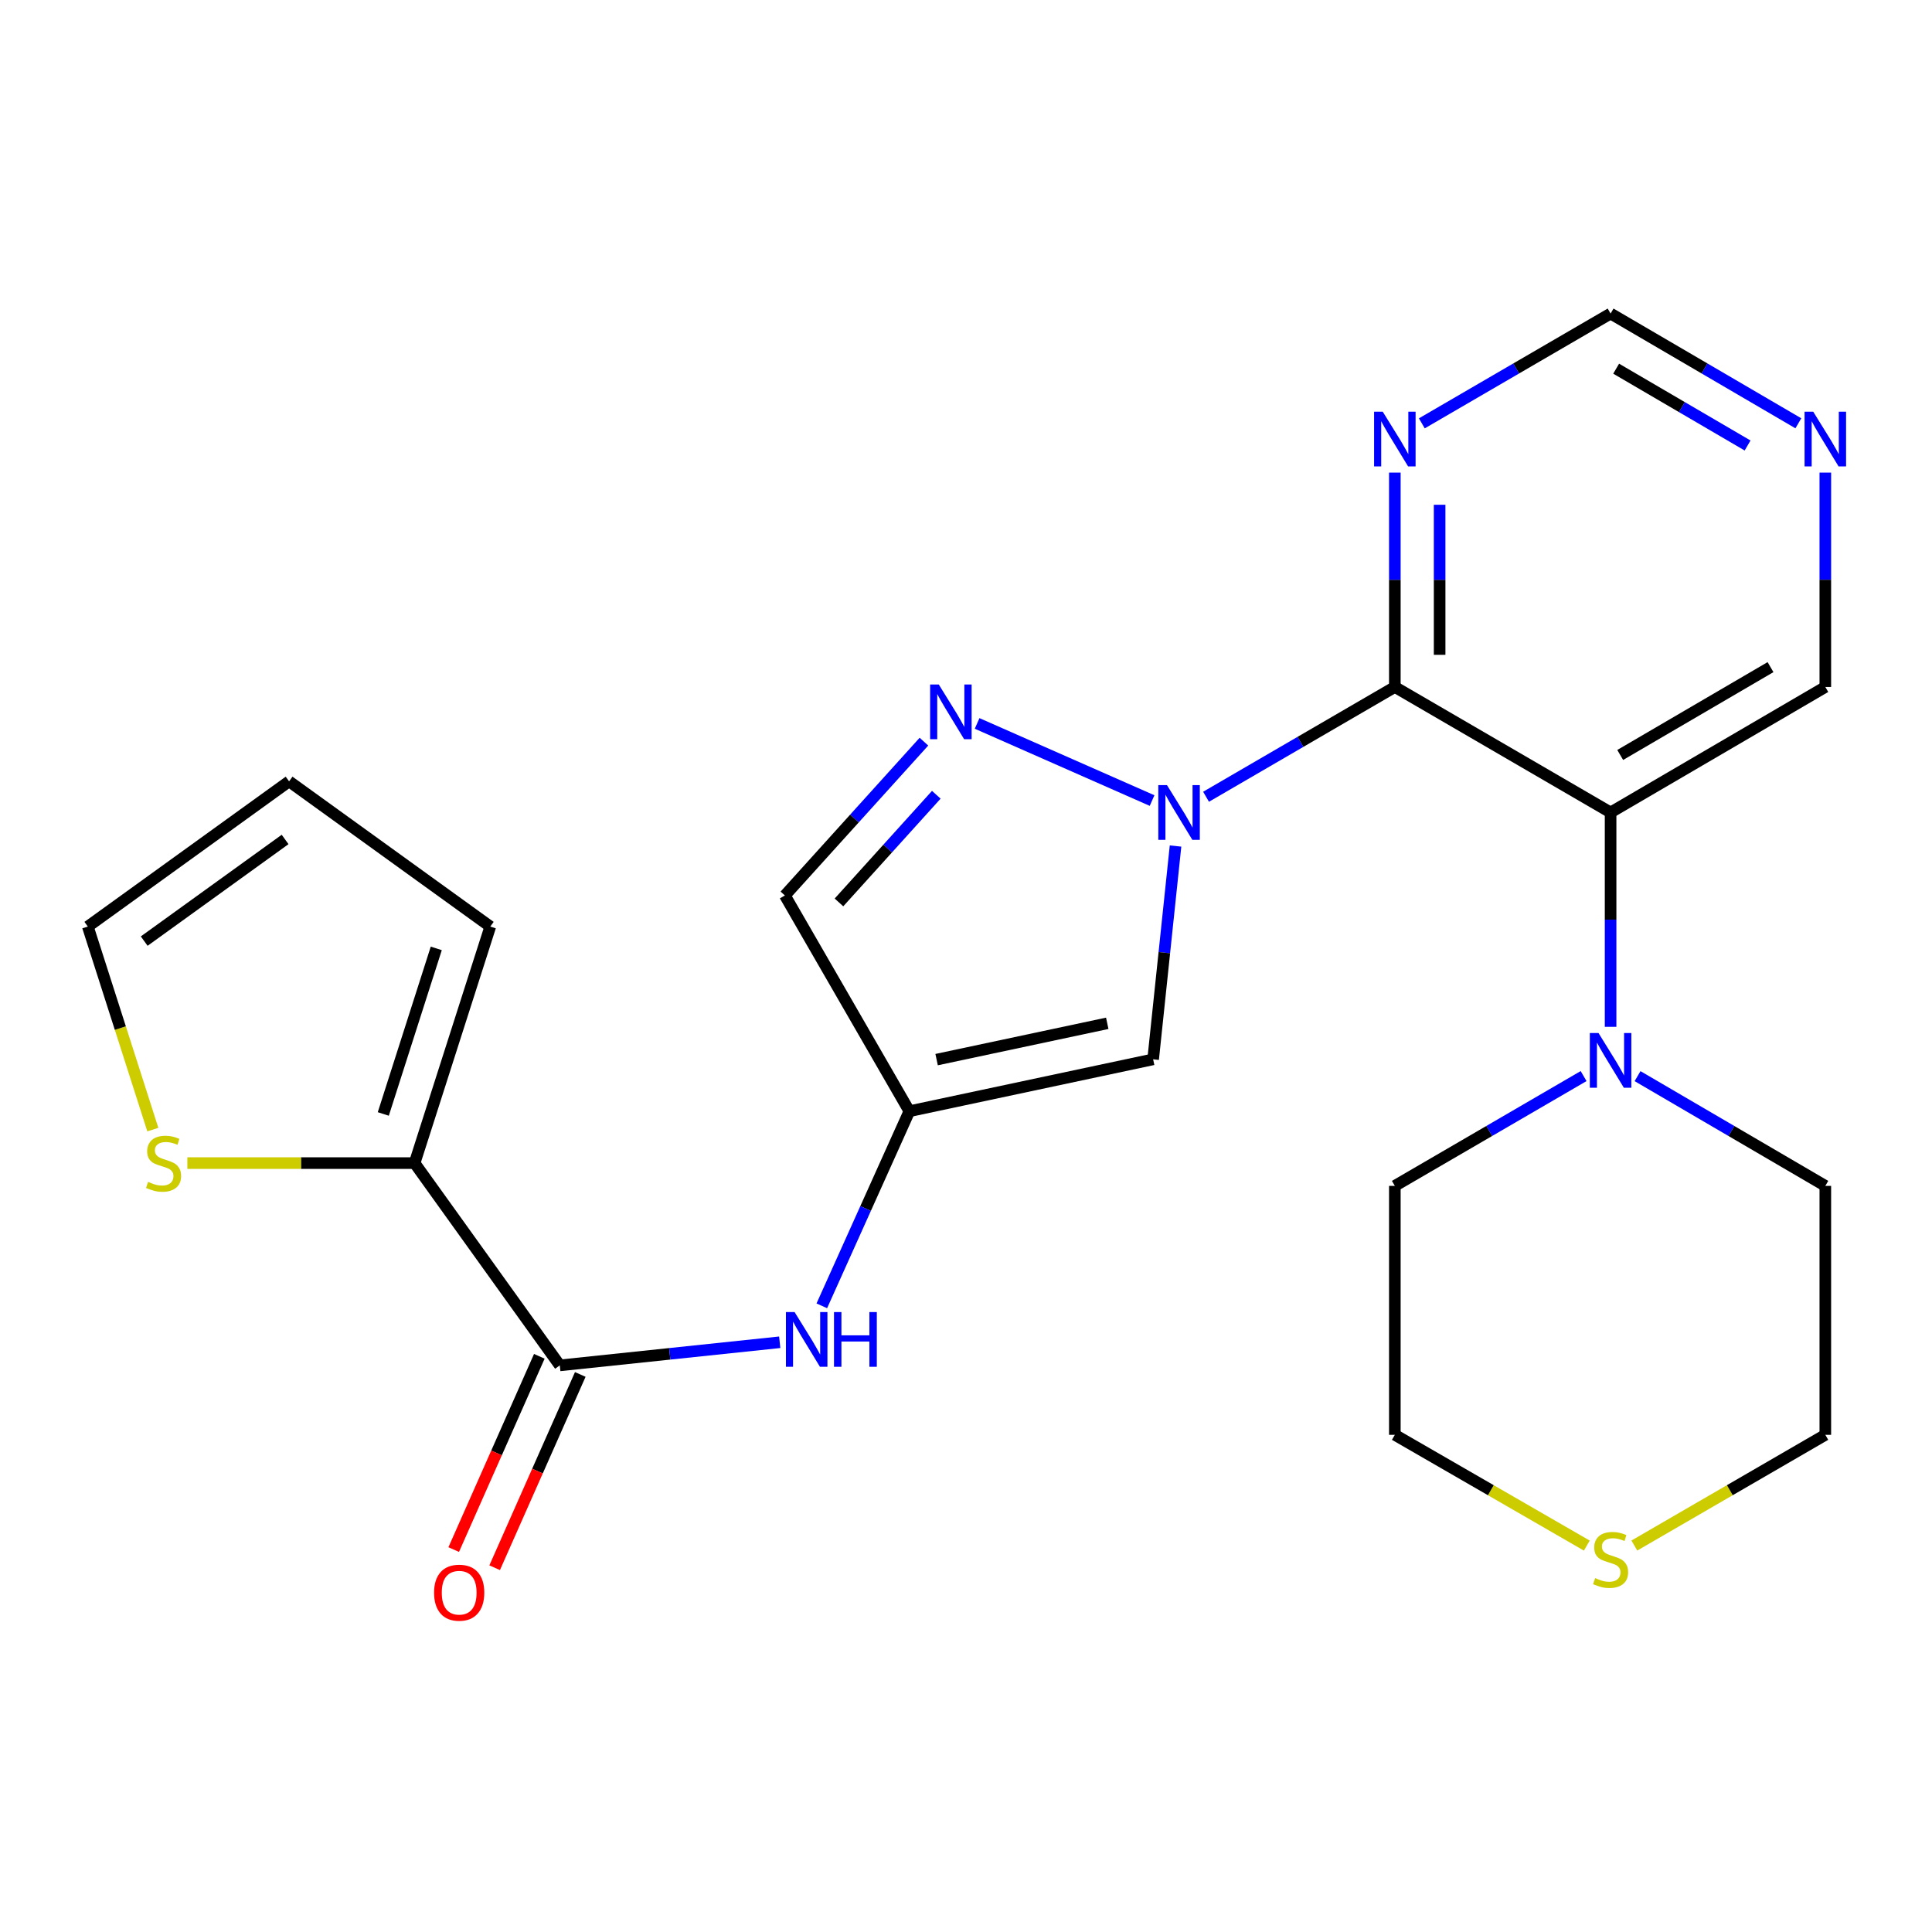 <?xml version='1.0' encoding='iso-8859-1'?>
<svg version='1.1' baseProfile='full'
              xmlns='http://www.w3.org/2000/svg'
                      xmlns:rdkit='http://www.rdkit.org/xml'
                      xmlns:xlink='http://www.w3.org/1999/xlink'
                  xml:space='preserve'
width='1000px' height='1000px' viewBox='0 0 1000 1000'>
<!-- END OF HEADER -->
<rect style='opacity:1.0;fill:#FFFFFF;stroke:none' width='1000' height='1000' x='0' y='0'> </rect>
<path class='bond-0' d='M 624.251,412.402 L 673.109,383.99' style='fill:none;fill-rule:evenodd;stroke:#0000FF;stroke-width:6px;stroke-linecap:butt;stroke-linejoin:miter;stroke-opacity:1' />
<path class='bond-0' d='M 673.109,383.99 L 721.966,355.578' style='fill:none;fill-rule:evenodd;stroke:#000000;stroke-width:6px;stroke-linecap:butt;stroke-linejoin:miter;stroke-opacity:1' />
<path class='bond-2' d='M 596.314,414.369 L 505.755,374.446' style='fill:none;fill-rule:evenodd;stroke:#0000FF;stroke-width:6px;stroke-linecap:butt;stroke-linejoin:miter;stroke-opacity:1' />
<path class='bond-3' d='M 608.457,437.898 L 602.659,493.104' style='fill:none;fill-rule:evenodd;stroke:#0000FF;stroke-width:6px;stroke-linecap:butt;stroke-linejoin:miter;stroke-opacity:1' />
<path class='bond-3' d='M 602.659,493.104 L 596.861,548.31' style='fill:none;fill-rule:evenodd;stroke:#000000;stroke-width:6px;stroke-linecap:butt;stroke-linejoin:miter;stroke-opacity:1' />
<path class='bond-1' d='M 721.966,355.578 L 833.639,420.526' style='fill:none;fill-rule:evenodd;stroke:#000000;stroke-width:6px;stroke-linecap:butt;stroke-linejoin:miter;stroke-opacity:1' />
<path class='bond-7' d='M 721.966,355.578 L 721.966,300.1' style='fill:none;fill-rule:evenodd;stroke:#000000;stroke-width:6px;stroke-linecap:butt;stroke-linejoin:miter;stroke-opacity:1' />
<path class='bond-7' d='M 721.966,300.1 L 721.966,244.622' style='fill:none;fill-rule:evenodd;stroke:#0000FF;stroke-width:6px;stroke-linecap:butt;stroke-linejoin:miter;stroke-opacity:1' />
<path class='bond-7' d='M 745.148,338.935 L 745.148,300.1' style='fill:none;fill-rule:evenodd;stroke:#000000;stroke-width:6px;stroke-linecap:butt;stroke-linejoin:miter;stroke-opacity:1' />
<path class='bond-7' d='M 745.148,300.1 L 745.148,261.265' style='fill:none;fill-rule:evenodd;stroke:#0000FF;stroke-width:6px;stroke-linecap:butt;stroke-linejoin:miter;stroke-opacity:1' />
<path class='bond-6' d='M 833.639,420.526 L 833.639,476.005' style='fill:none;fill-rule:evenodd;stroke:#000000;stroke-width:6px;stroke-linecap:butt;stroke-linejoin:miter;stroke-opacity:1' />
<path class='bond-6' d='M 833.639,476.005 L 833.639,531.483' style='fill:none;fill-rule:evenodd;stroke:#0000FF;stroke-width:6px;stroke-linecap:butt;stroke-linejoin:miter;stroke-opacity:1' />
<path class='bond-19' d='M 833.639,420.526 L 944.783,355.578' style='fill:none;fill-rule:evenodd;stroke:#000000;stroke-width:6px;stroke-linecap:butt;stroke-linejoin:miter;stroke-opacity:1' />
<path class='bond-19' d='M 838.614,390.769 L 916.415,345.305' style='fill:none;fill-rule:evenodd;stroke:#000000;stroke-width:6px;stroke-linecap:butt;stroke-linejoin:miter;stroke-opacity:1' />
<path class='bond-10' d='M 478.227,383.88 L 442.241,423.685' style='fill:none;fill-rule:evenodd;stroke:#0000FF;stroke-width:6px;stroke-linecap:butt;stroke-linejoin:miter;stroke-opacity:1' />
<path class='bond-10' d='M 442.241,423.685 L 406.255,463.49' style='fill:none;fill-rule:evenodd;stroke:#000000;stroke-width:6px;stroke-linecap:butt;stroke-linejoin:miter;stroke-opacity:1' />
<path class='bond-10' d='M 484.627,411.368 L 459.437,439.231' style='fill:none;fill-rule:evenodd;stroke:#0000FF;stroke-width:6px;stroke-linecap:butt;stroke-linejoin:miter;stroke-opacity:1' />
<path class='bond-10' d='M 459.437,439.231 L 434.247,467.095' style='fill:none;fill-rule:evenodd;stroke:#000000;stroke-width:6px;stroke-linecap:butt;stroke-linejoin:miter;stroke-opacity:1' />
<path class='bond-4' d='M 596.861,548.31 L 470.688,575.162' style='fill:none;fill-rule:evenodd;stroke:#000000;stroke-width:6px;stroke-linecap:butt;stroke-linejoin:miter;stroke-opacity:1' />
<path class='bond-4' d='M 573.11,529.664 L 484.788,548.46' style='fill:none;fill-rule:evenodd;stroke:#000000;stroke-width:6px;stroke-linecap:butt;stroke-linejoin:miter;stroke-opacity:1' />
<path class='bond-9' d='M 470.688,575.162 L 448.026,625.526' style='fill:none;fill-rule:evenodd;stroke:#000000;stroke-width:6px;stroke-linecap:butt;stroke-linejoin:miter;stroke-opacity:1' />
<path class='bond-9' d='M 448.026,625.526 L 425.365,675.889' style='fill:none;fill-rule:evenodd;stroke:#0000FF;stroke-width:6px;stroke-linecap:butt;stroke-linejoin:miter;stroke-opacity:1' />
<path class='bond-24' d='M 470.688,575.162 L 406.255,463.49' style='fill:none;fill-rule:evenodd;stroke:#000000;stroke-width:6px;stroke-linecap:butt;stroke-linejoin:miter;stroke-opacity:1' />
<path class='bond-5' d='M 289.753,706.72 L 346.669,700.737' style='fill:none;fill-rule:evenodd;stroke:#000000;stroke-width:6px;stroke-linecap:butt;stroke-linejoin:miter;stroke-opacity:1' />
<path class='bond-5' d='M 346.669,700.737 L 403.584,694.754' style='fill:none;fill-rule:evenodd;stroke:#0000FF;stroke-width:6px;stroke-linecap:butt;stroke-linejoin:miter;stroke-opacity:1' />
<path class='bond-8' d='M 289.753,706.72 L 214.592,602.015' style='fill:none;fill-rule:evenodd;stroke:#000000;stroke-width:6px;stroke-linecap:butt;stroke-linejoin:miter;stroke-opacity:1' />
<path class='bond-14' d='M 279.155,702.025 L 256.998,752.043' style='fill:none;fill-rule:evenodd;stroke:#000000;stroke-width:6px;stroke-linecap:butt;stroke-linejoin:miter;stroke-opacity:1' />
<path class='bond-14' d='M 256.998,752.043 L 234.841,802.061' style='fill:none;fill-rule:evenodd;stroke:#FF0000;stroke-width:6px;stroke-linecap:butt;stroke-linejoin:miter;stroke-opacity:1' />
<path class='bond-14' d='M 300.351,711.414 L 278.193,761.432' style='fill:none;fill-rule:evenodd;stroke:#000000;stroke-width:6px;stroke-linecap:butt;stroke-linejoin:miter;stroke-opacity:1' />
<path class='bond-14' d='M 278.193,761.432 L 256.036,811.45' style='fill:none;fill-rule:evenodd;stroke:#FF0000;stroke-width:6px;stroke-linecap:butt;stroke-linejoin:miter;stroke-opacity:1' />
<path class='bond-20' d='M 847.597,557.009 L 896.19,585.41' style='fill:none;fill-rule:evenodd;stroke:#0000FF;stroke-width:6px;stroke-linecap:butt;stroke-linejoin:miter;stroke-opacity:1' />
<path class='bond-20' d='M 896.19,585.41 L 944.783,613.812' style='fill:none;fill-rule:evenodd;stroke:#000000;stroke-width:6px;stroke-linecap:butt;stroke-linejoin:miter;stroke-opacity:1' />
<path class='bond-21' d='M 819.669,556.977 L 770.818,585.395' style='fill:none;fill-rule:evenodd;stroke:#0000FF;stroke-width:6px;stroke-linecap:butt;stroke-linejoin:miter;stroke-opacity:1' />
<path class='bond-21' d='M 770.818,585.395 L 721.966,613.812' style='fill:none;fill-rule:evenodd;stroke:#000000;stroke-width:6px;stroke-linecap:butt;stroke-linejoin:miter;stroke-opacity:1' />
<path class='bond-17' d='M 735.936,219.127 L 784.787,190.71' style='fill:none;fill-rule:evenodd;stroke:#0000FF;stroke-width:6px;stroke-linecap:butt;stroke-linejoin:miter;stroke-opacity:1' />
<path class='bond-17' d='M 784.787,190.71 L 833.639,162.293' style='fill:none;fill-rule:evenodd;stroke:#000000;stroke-width:6px;stroke-linecap:butt;stroke-linejoin:miter;stroke-opacity:1' />
<path class='bond-11' d='M 214.592,602.015 L 155.789,602.015' style='fill:none;fill-rule:evenodd;stroke:#000000;stroke-width:6px;stroke-linecap:butt;stroke-linejoin:miter;stroke-opacity:1' />
<path class='bond-11' d='M 155.789,602.015 L 96.986,602.015' style='fill:none;fill-rule:evenodd;stroke:#CCCC00;stroke-width:6px;stroke-linecap:butt;stroke-linejoin:miter;stroke-opacity:1' />
<path class='bond-13' d='M 214.592,602.015 L 253.77,479.589' style='fill:none;fill-rule:evenodd;stroke:#000000;stroke-width:6px;stroke-linecap:butt;stroke-linejoin:miter;stroke-opacity:1' />
<path class='bond-13' d='M 198.39,576.585 L 225.814,490.887' style='fill:none;fill-rule:evenodd;stroke:#000000;stroke-width:6px;stroke-linecap:butt;stroke-linejoin:miter;stroke-opacity:1' />
<path class='bond-15' d='M 79.107,584.681 L 62.281,532.135' style='fill:none;fill-rule:evenodd;stroke:#CCCC00;stroke-width:6px;stroke-linecap:butt;stroke-linejoin:miter;stroke-opacity:1' />
<path class='bond-15' d='M 62.281,532.135 L 45.455,479.589' style='fill:none;fill-rule:evenodd;stroke:#000000;stroke-width:6px;stroke-linecap:butt;stroke-linejoin:miter;stroke-opacity:1' />
<path class='bond-12' d='M 944.783,244.622 L 944.783,300.1' style='fill:none;fill-rule:evenodd;stroke:#0000FF;stroke-width:6px;stroke-linecap:butt;stroke-linejoin:miter;stroke-opacity:1' />
<path class='bond-12' d='M 944.783,300.1 L 944.783,355.578' style='fill:none;fill-rule:evenodd;stroke:#000000;stroke-width:6px;stroke-linecap:butt;stroke-linejoin:miter;stroke-opacity:1' />
<path class='bond-25' d='M 930.825,219.095 L 882.232,190.694' style='fill:none;fill-rule:evenodd;stroke:#0000FF;stroke-width:6px;stroke-linecap:butt;stroke-linejoin:miter;stroke-opacity:1' />
<path class='bond-25' d='M 882.232,190.694 L 833.639,162.293' style='fill:none;fill-rule:evenodd;stroke:#000000;stroke-width:6px;stroke-linecap:butt;stroke-linejoin:miter;stroke-opacity:1' />
<path class='bond-25' d='M 904.549,230.589 L 870.534,210.708' style='fill:none;fill-rule:evenodd;stroke:#0000FF;stroke-width:6px;stroke-linecap:butt;stroke-linejoin:miter;stroke-opacity:1' />
<path class='bond-25' d='M 870.534,210.708 L 836.519,190.827' style='fill:none;fill-rule:evenodd;stroke:#000000;stroke-width:6px;stroke-linecap:butt;stroke-linejoin:miter;stroke-opacity:1' />
<path class='bond-18' d='M 253.77,479.589 L 149.631,404.428' style='fill:none;fill-rule:evenodd;stroke:#000000;stroke-width:6px;stroke-linecap:butt;stroke-linejoin:miter;stroke-opacity:1' />
<path class='bond-27' d='M 45.455,479.589 L 149.631,404.428' style='fill:none;fill-rule:evenodd;stroke:#000000;stroke-width:6px;stroke-linecap:butt;stroke-linejoin:miter;stroke-opacity:1' />
<path class='bond-27' d='M 74.645,487.114 L 147.568,434.502' style='fill:none;fill-rule:evenodd;stroke:#000000;stroke-width:6px;stroke-linecap:butt;stroke-linejoin:miter;stroke-opacity:1' />
<path class='bond-16' d='M 845.93,799.971 L 895.357,771.318' style='fill:none;fill-rule:evenodd;stroke:#CCCC00;stroke-width:6px;stroke-linecap:butt;stroke-linejoin:miter;stroke-opacity:1' />
<path class='bond-16' d='M 895.357,771.318 L 944.783,742.664' style='fill:none;fill-rule:evenodd;stroke:#000000;stroke-width:6px;stroke-linecap:butt;stroke-linejoin:miter;stroke-opacity:1' />
<path class='bond-26' d='M 821.335,799.998 L 771.651,771.331' style='fill:none;fill-rule:evenodd;stroke:#CCCC00;stroke-width:6px;stroke-linecap:butt;stroke-linejoin:miter;stroke-opacity:1' />
<path class='bond-26' d='M 771.651,771.331 L 721.966,742.664' style='fill:none;fill-rule:evenodd;stroke:#000000;stroke-width:6px;stroke-linecap:butt;stroke-linejoin:miter;stroke-opacity:1' />
<path class='bond-22' d='M 944.783,613.812 L 944.783,742.664' style='fill:none;fill-rule:evenodd;stroke:#000000;stroke-width:6px;stroke-linecap:butt;stroke-linejoin:miter;stroke-opacity:1' />
<path class='bond-23' d='M 721.966,613.812 L 721.966,742.664' style='fill:none;fill-rule:evenodd;stroke:#000000;stroke-width:6px;stroke-linecap:butt;stroke-linejoin:miter;stroke-opacity:1' />
<path  class='atom-0' d='M 604.021 406.366
L 613.301 421.366
Q 614.221 422.846, 615.701 425.526
Q 617.181 428.206, 617.261 428.366
L 617.261 406.366
L 621.021 406.366
L 621.021 434.686
L 617.141 434.686
L 607.181 418.286
Q 606.021 416.366, 604.781 414.166
Q 603.581 411.966, 603.221 411.286
L 603.221 434.686
L 599.541 434.686
L 599.541 406.366
L 604.021 406.366
' fill='#0000FF'/>
<path  class='atom-3' d='M 485.909 354.297
L 495.189 369.297
Q 496.109 370.777, 497.589 373.457
Q 499.069 376.137, 499.149 376.297
L 499.149 354.297
L 502.909 354.297
L 502.909 382.617
L 499.029 382.617
L 489.069 366.217
Q 487.909 364.297, 486.669 362.097
Q 485.469 359.897, 485.109 359.217
L 485.109 382.617
L 481.429 382.617
L 481.429 354.297
L 485.909 354.297
' fill='#0000FF'/>
<path  class='atom-7' d='M 827.379 534.691
L 836.659 549.691
Q 837.579 551.171, 839.059 553.851
Q 840.539 556.531, 840.619 556.691
L 840.619 534.691
L 844.379 534.691
L 844.379 563.011
L 840.499 563.011
L 830.539 546.611
Q 829.379 544.691, 828.139 542.491
Q 826.939 540.291, 826.579 539.611
L 826.579 563.011
L 822.899 563.011
L 822.899 534.691
L 827.379 534.691
' fill='#0000FF'/>
<path  class='atom-8' d='M 715.706 213.094
L 724.986 228.094
Q 725.906 229.574, 727.386 232.254
Q 728.866 234.934, 728.946 235.094
L 728.946 213.094
L 732.706 213.094
L 732.706 241.414
L 728.826 241.414
L 718.866 225.014
Q 717.706 223.094, 716.466 220.894
Q 715.266 218.694, 714.906 218.014
L 714.906 241.414
L 711.226 241.414
L 711.226 213.094
L 715.706 213.094
' fill='#0000FF'/>
<path  class='atom-10' d='M 411.277 679.127
L 420.557 694.127
Q 421.477 695.607, 422.957 698.287
Q 424.437 700.967, 424.517 701.127
L 424.517 679.127
L 428.277 679.127
L 428.277 707.447
L 424.397 707.447
L 414.437 691.047
Q 413.277 689.127, 412.037 686.927
Q 410.837 684.727, 410.477 684.047
L 410.477 707.447
L 406.797 707.447
L 406.797 679.127
L 411.277 679.127
' fill='#0000FF'/>
<path  class='atom-10' d='M 431.677 679.127
L 435.517 679.127
L 435.517 691.167
L 449.997 691.167
L 449.997 679.127
L 453.837 679.127
L 453.837 707.447
L 449.997 707.447
L 449.997 694.367
L 435.517 694.367
L 435.517 707.447
L 431.677 707.447
L 431.677 679.127
' fill='#0000FF'/>
<path  class='atom-12' d='M 76.658 611.735
Q 76.978 611.855, 78.298 612.415
Q 79.618 612.975, 81.058 613.335
Q 82.538 613.655, 83.978 613.655
Q 86.658 613.655, 88.218 612.375
Q 89.778 611.055, 89.778 608.775
Q 89.778 607.215, 88.978 606.255
Q 88.218 605.295, 87.018 604.775
Q 85.818 604.255, 83.818 603.655
Q 81.298 602.895, 79.778 602.175
Q 78.298 601.455, 77.218 599.935
Q 76.178 598.415, 76.178 595.855
Q 76.178 592.295, 78.578 590.095
Q 81.018 587.895, 85.818 587.895
Q 89.098 587.895, 92.818 589.455
L 91.898 592.535
Q 88.498 591.135, 85.938 591.135
Q 83.178 591.135, 81.658 592.295
Q 80.138 593.415, 80.178 595.375
Q 80.178 596.895, 80.938 597.815
Q 81.738 598.735, 82.858 599.255
Q 84.018 599.775, 85.938 600.375
Q 88.498 601.175, 90.018 601.975
Q 91.538 602.775, 92.618 604.415
Q 93.738 606.015, 93.738 608.775
Q 93.738 612.695, 91.098 614.815
Q 88.498 616.895, 84.138 616.895
Q 81.618 616.895, 79.698 616.335
Q 77.818 615.815, 75.578 614.895
L 76.658 611.735
' fill='#CCCC00'/>
<path  class='atom-13' d='M 938.523 213.094
L 947.803 228.094
Q 948.723 229.574, 950.203 232.254
Q 951.683 234.934, 951.763 235.094
L 951.763 213.094
L 955.523 213.094
L 955.523 241.414
L 951.643 241.414
L 941.683 225.014
Q 940.523 223.094, 939.283 220.894
Q 938.083 218.694, 937.723 218.014
L 937.723 241.414
L 934.043 241.414
L 934.043 213.094
L 938.523 213.094
' fill='#0000FF'/>
<path  class='atom-15' d='M 224.671 824.37
Q 224.671 817.57, 228.031 813.77
Q 231.391 809.97, 237.671 809.97
Q 243.951 809.97, 247.311 813.77
Q 250.671 817.57, 250.671 824.37
Q 250.671 831.25, 247.271 835.17
Q 243.871 839.05, 237.671 839.05
Q 231.431 839.05, 228.031 835.17
Q 224.671 831.29, 224.671 824.37
M 237.671 835.85
Q 241.991 835.85, 244.311 832.97
Q 246.671 830.05, 246.671 824.37
Q 246.671 818.81, 244.311 816.01
Q 241.991 813.17, 237.671 813.17
Q 233.351 813.17, 230.991 815.97
Q 228.671 818.77, 228.671 824.37
Q 228.671 830.09, 230.991 832.97
Q 233.351 835.85, 237.671 835.85
' fill='#FF0000'/>
<path  class='atom-17' d='M 825.639 816.817
Q 825.959 816.937, 827.279 817.497
Q 828.599 818.057, 830.039 818.417
Q 831.519 818.737, 832.959 818.737
Q 835.639 818.737, 837.199 817.457
Q 838.759 816.137, 838.759 813.857
Q 838.759 812.297, 837.959 811.337
Q 837.199 810.377, 835.999 809.857
Q 834.799 809.337, 832.799 808.737
Q 830.279 807.977, 828.759 807.257
Q 827.279 806.537, 826.199 805.017
Q 825.159 803.497, 825.159 800.937
Q 825.159 797.377, 827.559 795.177
Q 829.999 792.977, 834.799 792.977
Q 838.079 792.977, 841.799 794.537
L 840.879 797.617
Q 837.479 796.217, 834.919 796.217
Q 832.159 796.217, 830.639 797.377
Q 829.119 798.497, 829.159 800.457
Q 829.159 801.977, 829.919 802.897
Q 830.719 803.817, 831.839 804.337
Q 832.999 804.857, 834.919 805.457
Q 837.479 806.257, 838.999 807.057
Q 840.519 807.857, 841.599 809.497
Q 842.719 811.097, 842.719 813.857
Q 842.719 817.777, 840.079 819.897
Q 837.479 821.977, 833.119 821.977
Q 830.599 821.977, 828.679 821.417
Q 826.799 820.897, 824.559 819.977
L 825.639 816.817
' fill='#CCCC00'/>
</svg>
